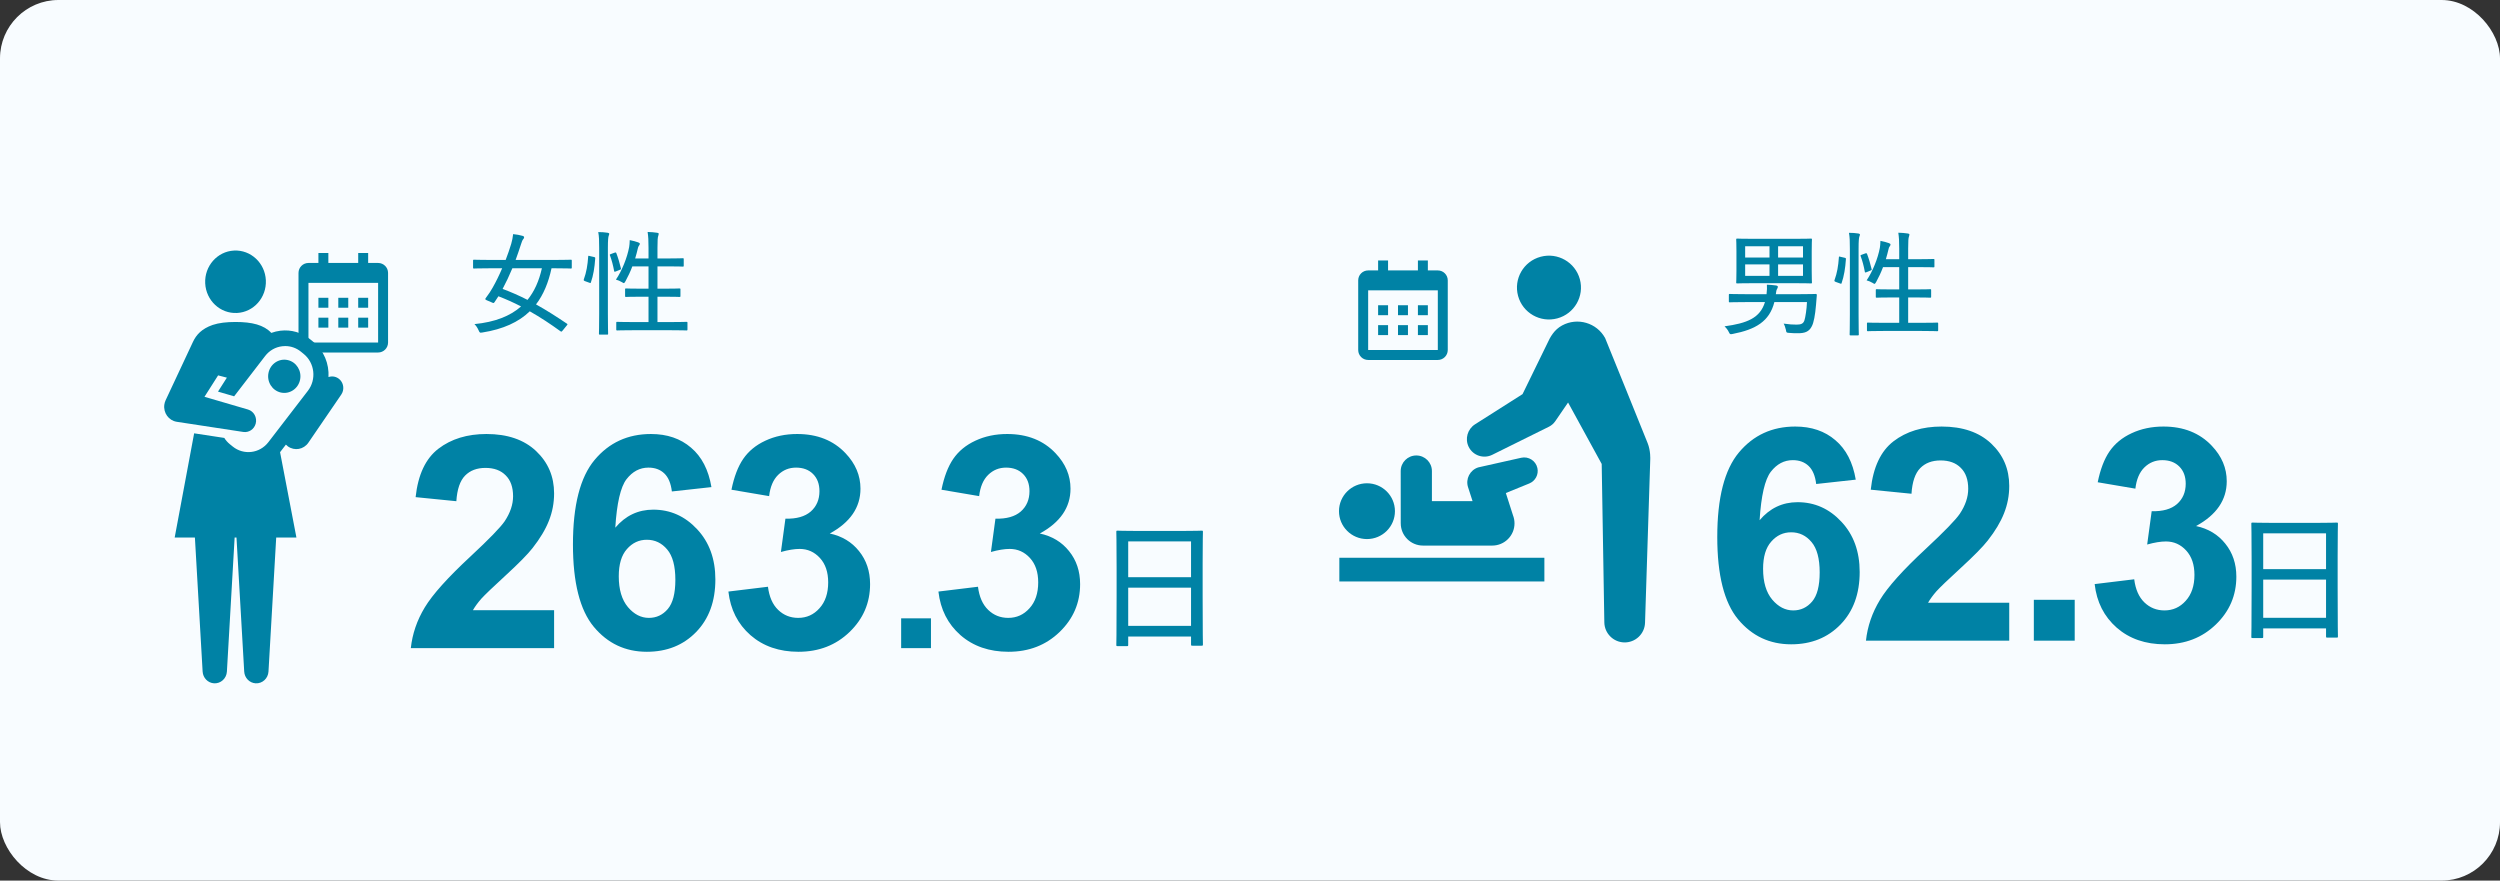 <?xml version="1.0" encoding="UTF-8"?><svg width="335" height="118" viewBox="0 0 335 118" fill="none" xmlns="http://www.w3.org/2000/svg">
<rect x="0" y="0" width="335" height="118" fill="#333333" stroke="none"/>
<rect width="335" height="118" rx="7.833" fill="#F8FCFF"/>
<path d="M75.935 43.628L75.404 44.28C75.253 44.462 75.222 44.477 75.101 44.386C73.781 43.431 72.416 42.52 70.99 41.716C69.504 43.157 67.426 44.113 64.65 44.553C64.286 44.614 64.286 44.599 64.119 44.234C63.982 43.916 63.77 43.612 63.573 43.431C66.333 43.157 68.366 42.353 69.822 41.064C68.836 40.548 67.805 40.093 66.788 39.699C66.622 39.957 66.44 40.245 66.258 40.503C66.151 40.639 66.106 40.624 65.954 40.548L65.211 40.23C65.014 40.139 64.983 40.078 65.09 39.942C65.499 39.411 65.802 38.925 66.015 38.546C66.455 37.773 66.895 36.878 67.289 35.952H65.484C64.088 35.952 63.618 35.983 63.527 35.983C63.406 35.983 63.391 35.967 63.391 35.846V34.951C63.391 34.815 63.406 34.799 63.527 34.799C63.618 34.799 64.088 34.83 65.484 34.83H67.759C68.047 34.102 68.29 33.358 68.503 32.676C68.624 32.266 68.715 31.796 68.76 31.371C69.216 31.417 69.64 31.493 70.004 31.599C70.171 31.644 70.232 31.705 70.232 31.811C70.232 31.902 70.186 31.963 70.095 32.069C69.989 32.206 69.913 32.418 69.807 32.752C69.579 33.465 69.337 34.162 69.094 34.83H74.525C75.92 34.83 76.39 34.799 76.481 34.799C76.603 34.799 76.618 34.815 76.618 34.951V35.846C76.618 35.967 76.603 35.983 76.481 35.983C76.39 35.983 75.92 35.952 74.525 35.952H73.903C73.493 37.864 72.826 39.487 71.825 40.791C73.175 41.534 74.525 42.399 75.966 43.37C76.072 43.446 76.072 43.461 75.935 43.628ZM72.613 35.952H68.654C68.245 36.938 67.805 37.864 67.35 38.713C68.487 39.138 69.595 39.623 70.687 40.184C71.612 39.047 72.234 37.636 72.613 35.952ZM89.875 44.25H84.824C83.307 44.25 82.792 44.28 82.716 44.28C82.594 44.28 82.579 44.265 82.579 44.128V43.264C82.579 43.142 82.594 43.127 82.716 43.127C82.792 43.127 83.307 43.157 84.824 43.157H86.902V39.76H85.856C84.46 39.76 84.005 39.79 83.914 39.79C83.778 39.79 83.762 39.775 83.762 39.654V38.789C83.762 38.667 83.778 38.652 83.914 38.652C84.005 38.652 84.46 38.683 85.856 38.683H86.902V35.694H84.733C84.475 36.392 84.142 37.09 83.808 37.697C83.702 37.864 83.656 37.939 83.596 37.939C83.535 37.939 83.474 37.894 83.353 37.818C83.08 37.651 82.776 37.53 82.534 37.469C83.338 36.286 84.051 34.511 84.308 33.1C84.339 32.888 84.384 32.524 84.384 32.175C84.794 32.251 85.234 32.372 85.522 32.479C85.689 32.539 85.734 32.6 85.734 32.661C85.734 32.767 85.704 32.812 85.643 32.888C85.552 32.994 85.492 33.146 85.461 33.328C85.37 33.722 85.249 34.178 85.112 34.633H86.902V33.252C86.902 32.175 86.872 31.735 86.781 31.083C87.251 31.098 87.676 31.129 88.055 31.189C88.192 31.204 88.267 31.25 88.267 31.326C88.267 31.402 88.237 31.493 88.207 31.599C88.131 31.811 88.101 32.16 88.101 33.222V34.633H89.557C90.937 34.633 91.407 34.602 91.483 34.602C91.605 34.602 91.62 34.617 91.62 34.739V35.588C91.62 35.71 91.605 35.725 91.483 35.725C91.407 35.725 90.937 35.694 89.557 35.694H88.101V38.683H89.102C90.482 38.683 90.952 38.652 91.028 38.652C91.165 38.652 91.18 38.667 91.18 38.789V39.654C91.18 39.775 91.165 39.79 91.028 39.79C90.952 39.79 90.482 39.76 89.102 39.76H88.101V43.157H89.875C91.377 43.157 91.893 43.127 91.969 43.127C92.105 43.127 92.12 43.142 92.12 43.264V44.128C92.12 44.265 92.105 44.28 91.969 44.28C91.893 44.28 91.377 44.25 89.875 44.25ZM80.289 42.05V33.252C80.289 32.175 80.274 31.72 80.167 31.098C80.638 31.098 81.047 31.129 81.426 31.189C81.548 31.204 81.639 31.265 81.639 31.326C81.639 31.417 81.608 31.493 81.563 31.599C81.502 31.781 81.457 32.16 81.457 33.222V42.035C81.457 43.795 81.487 44.614 81.487 44.69C81.487 44.826 81.472 44.841 81.351 44.841H80.395C80.274 44.841 80.258 44.826 80.258 44.69C80.258 44.614 80.289 43.795 80.289 42.05ZM79.045 34.314L79.576 34.435C79.758 34.481 79.773 34.511 79.758 34.648C79.682 35.816 79.5 36.938 79.181 37.833C79.136 37.97 79.106 37.939 78.954 37.879L78.408 37.681C78.226 37.606 78.18 37.575 78.241 37.408C78.575 36.498 78.742 35.528 78.817 34.375C78.832 34.253 78.848 34.253 79.045 34.314ZM81.897 34.026L82.352 33.859C82.488 33.813 82.549 33.813 82.594 33.935C82.822 34.526 83.049 35.3 83.201 35.952C83.231 36.074 83.216 36.089 83.034 36.165L82.549 36.362C82.352 36.438 82.306 36.438 82.291 36.301C82.154 35.558 81.972 34.86 81.745 34.253C81.684 34.117 81.699 34.102 81.897 34.026Z" fill="#0082A5"/>
<g clip-path="url(#clip0_2002_10832)">
<path d="M31.763 41.938C34.007 41.824 35.736 39.858 35.624 37.548C35.512 35.239 33.602 33.459 31.358 33.575C29.114 33.69 27.386 35.655 27.497 37.965C27.609 40.274 29.519 42.053 31.763 41.938Z" fill="#0082A5"/>
<path d="M45.54 50.874C45.122 50.46 44.531 50.347 44.017 50.528C44.119 48.761 43.412 46.971 41.965 45.791L41.586 45.483C40.449 44.557 39.025 44.142 37.576 44.315C37.154 44.366 36.745 44.465 36.354 44.609C35.36 43.538 33.775 43.145 31.561 43.145C30.355 43.145 29.337 43.261 28.497 43.541C27.024 44.056 26.304 44.858 25.86 45.805L22.313 53.379L22.192 53.637C22.11 53.816 22.052 54.009 22.022 54.213C21.862 55.322 22.606 56.356 23.685 56.52L32.6 57.881C33.334 57.993 34.051 57.531 34.26 56.778C34.486 55.959 34.024 55.107 33.229 54.875L27.4 53.171L29.226 50.301L30.401 50.605L29.212 52.475L30.313 52.797L31.374 53.107L35.533 47.7C36.096 46.969 36.906 46.507 37.814 46.398C37.95 46.381 38.085 46.373 38.219 46.373C38.985 46.373 39.72 46.634 40.324 47.126L40.703 47.434C42.177 48.636 42.427 50.847 41.26 52.364L35.962 59.252C34.795 60.769 32.646 61.027 31.172 59.825L30.793 59.517C30.496 59.275 30.249 58.992 30.053 58.681L28.816 58.492L26.015 58.065L23.408 72.025H26.117L27.152 89.99C27.199 90.828 27.849 91.514 28.682 91.565C29.581 91.62 30.352 90.915 30.405 89.99L31.441 72.025H31.689L32.724 89.99C32.771 90.828 33.421 91.514 34.254 91.565C35.153 91.62 35.924 90.915 35.977 89.99L37.012 72.025H39.72L37.529 60.591C37.538 60.579 37.549 60.567 37.559 60.555L38.309 59.579C38.39 59.662 38.476 59.741 38.572 59.811C39.463 60.457 40.695 60.236 41.323 59.318L45.73 52.873C46.149 52.262 46.084 51.409 45.543 50.874H45.54Z" fill="#0082A5"/>
<path d="M40.209 50.892C40.46 49.69 39.717 48.505 38.549 48.247C37.381 47.988 36.231 48.753 35.979 49.955C35.728 51.157 36.471 52.342 37.639 52.6C38.807 52.859 39.958 52.094 40.209 50.892Z" fill="#0082A5"/>
</g>
<path d="M42.667 39.903H44V41.236H42.667V39.903ZM42.667 42.569H44V43.903H42.667V42.569ZM45.333 39.903H46.667V41.236H45.333V39.903ZM45.333 42.569H46.667V43.903H45.333V42.569ZM48 39.903H49.333V41.236H48V39.903ZM48 42.569H49.333V43.903H48V42.569Z" fill="#0082A5"/>
<path d="M41.333 47.236H50.667C51.402 47.236 52 46.638 52 45.903V36.569C52 35.834 51.402 35.236 50.667 35.236H49.333V33.903H48V35.236H44V33.903H42.667V35.236H41.333C40.598 35.236 40 35.834 40 36.569V45.903C40 46.638 40.598 47.236 41.333 47.236ZM50.667 37.903L50.667 45.903H41.333V37.903H50.667Z" fill="#0082A5"/>
<path d="M74.249 81.763V86.851H55.049C55.257 84.927 55.88 83.108 56.92 81.392C57.96 79.664 60.013 77.377 63.08 74.531C65.549 72.231 67.063 70.671 67.622 69.853C68.376 68.722 68.752 67.604 68.752 66.5C68.752 65.278 68.421 64.342 67.758 63.693C67.108 63.03 66.205 62.699 65.049 62.699C63.905 62.699 62.995 63.043 62.32 63.732C61.644 64.42 61.254 65.564 61.15 67.162L55.692 66.617C56.017 63.602 57.037 61.438 58.752 60.125C60.468 58.813 62.612 58.157 65.185 58.157C68.005 58.157 70.221 58.917 71.832 60.437C73.444 61.958 74.249 63.849 74.249 66.11C74.249 67.396 74.016 68.624 73.548 69.794C73.093 70.951 72.365 72.166 71.365 73.439C70.702 74.284 69.506 75.499 67.778 77.085C66.049 78.67 64.951 79.723 64.483 80.242C64.028 80.762 63.658 81.269 63.372 81.763H74.249ZM95.332 65.272L90.03 65.856C89.9 64.765 89.562 63.959 89.017 63.439C88.471 62.919 87.763 62.66 86.892 62.66C85.735 62.66 84.754 63.179 83.948 64.219C83.156 65.259 82.655 67.422 82.448 70.71C83.812 69.099 85.508 68.293 87.535 68.293C89.822 68.293 91.778 69.164 93.403 70.905C95.04 72.647 95.859 74.895 95.859 77.65C95.859 80.574 95.001 82.919 93.286 84.687C91.57 86.454 89.368 87.338 86.677 87.338C83.793 87.338 81.421 86.22 79.562 83.985C77.704 81.737 76.775 78.059 76.775 72.952C76.775 67.715 77.743 63.94 79.68 61.626C81.616 59.313 84.13 58.157 87.223 58.157C89.394 58.157 91.187 58.767 92.603 59.989C94.033 61.197 94.943 62.958 95.332 65.272ZM82.915 77.221C82.915 79.001 83.325 80.379 84.143 81.353C84.962 82.315 85.898 82.796 86.95 82.796C87.964 82.796 88.809 82.4 89.485 81.607C90.16 80.814 90.498 79.515 90.498 77.708C90.498 75.85 90.134 74.492 89.407 73.634C88.679 72.763 87.769 72.328 86.677 72.328C85.625 72.328 84.735 72.744 84.007 73.576C83.279 74.394 82.915 75.609 82.915 77.221ZM97.605 79.268L102.907 78.624C103.076 79.976 103.531 81.009 104.271 81.724C105.012 82.439 105.909 82.796 106.961 82.796C108.092 82.796 109.041 82.367 109.807 81.509C110.587 80.652 110.977 79.495 110.977 78.04C110.977 76.662 110.607 75.57 109.866 74.765C109.125 73.959 108.222 73.556 107.156 73.556C106.455 73.556 105.616 73.693 104.642 73.966L105.246 69.502C106.727 69.541 107.858 69.222 108.638 68.546C109.418 67.858 109.807 66.948 109.807 65.817C109.807 64.856 109.521 64.089 108.95 63.517C108.378 62.945 107.618 62.66 106.669 62.66C105.733 62.66 104.934 62.984 104.271 63.634C103.609 64.284 103.206 65.233 103.063 66.48L98.014 65.623C98.365 63.894 98.891 62.517 99.593 61.49C100.308 60.45 101.295 59.638 102.556 59.053C103.829 58.456 105.252 58.157 106.825 58.157C109.515 58.157 111.672 59.014 113.297 60.73C114.635 62.133 115.304 63.719 115.304 65.486C115.304 67.994 113.933 69.996 111.191 71.49C112.829 71.841 114.135 72.627 115.11 73.849C116.097 75.07 116.591 76.545 116.591 78.274C116.591 80.782 115.675 82.919 113.842 84.687C112.01 86.454 109.729 87.338 107 87.338C104.414 87.338 102.27 86.597 100.568 85.116C98.865 83.621 97.878 81.672 97.605 79.268ZM120.754 86.851V82.855H124.75V86.851H120.754ZM125.748 79.268L131.05 78.624C131.219 79.976 131.674 81.009 132.415 81.724C133.156 82.439 134.052 82.796 135.105 82.796C136.235 82.796 137.184 82.367 137.951 81.509C138.731 80.652 139.12 79.495 139.12 78.04C139.12 76.662 138.75 75.57 138.009 74.765C137.269 73.959 136.365 73.556 135.3 73.556C134.598 73.556 133.76 73.693 132.785 73.966L133.389 69.502C134.871 69.541 136.002 69.222 136.781 68.546C137.561 67.858 137.951 66.948 137.951 65.817C137.951 64.856 137.665 64.089 137.093 63.517C136.521 62.945 135.761 62.66 134.812 62.66C133.877 62.66 133.078 62.984 132.415 63.634C131.752 64.284 131.349 65.233 131.206 66.48L126.158 65.623C126.508 63.894 127.035 62.517 127.736 61.49C128.451 60.45 129.439 59.638 130.699 59.053C131.973 58.456 133.396 58.157 134.968 58.157C137.658 58.157 139.816 59.014 141.44 60.73C142.779 62.133 143.448 63.719 143.448 65.486C143.448 67.994 142.077 69.996 139.335 71.49C140.972 71.841 142.278 72.627 143.253 73.849C144.241 75.07 144.735 76.545 144.735 78.274C144.735 80.782 143.818 82.919 141.986 84.687C140.154 86.454 137.873 87.338 135.144 87.338C132.558 87.338 130.414 86.597 128.711 85.116C127.009 83.621 126.021 81.672 125.748 79.268Z" fill="#0082A5"/>
<path d="M151.01 86.581H149.758C149.606 86.581 149.587 86.561 149.587 86.41C149.587 86.277 149.625 85.272 149.625 79.792V76.133C149.625 72.454 149.587 71.393 149.587 71.279C149.587 71.127 149.606 71.108 149.758 71.108C149.891 71.108 150.536 71.146 152.394 71.146H158.385C160.244 71.146 160.907 71.108 161.021 71.108C161.173 71.108 161.192 71.127 161.192 71.279C161.192 71.393 161.154 72.454 161.154 75.621V79.792C161.154 85.215 161.192 86.239 161.192 86.334C161.192 86.505 161.173 86.524 161.021 86.524H159.789C159.618 86.524 159.599 86.505 159.599 86.334V85.291H151.18V86.41C151.18 86.561 151.161 86.581 151.01 86.581ZM151.18 83.869H159.599V78.749H151.18V83.869ZM151.18 72.549V77.346H159.599V72.549H151.18Z" fill="#0082A5"/>
<path d="M234.943 32.002H240.525C242.042 32.002 242.573 31.971 242.664 31.971C242.785 31.971 242.8 31.987 242.8 32.123C242.8 32.199 242.77 32.624 242.77 33.64V36.325C242.77 37.356 242.8 37.766 242.8 37.842C242.8 37.963 242.785 37.978 242.664 37.978C242.573 37.978 242.042 37.948 240.525 37.948H234.943C233.426 37.948 232.895 37.978 232.804 37.978C232.668 37.978 232.652 37.963 232.652 37.842C232.652 37.751 232.683 37.356 232.683 36.325V33.64C232.683 32.624 232.652 32.199 232.652 32.123C232.652 31.987 232.668 31.971 232.804 31.971C232.895 31.971 233.426 32.002 234.943 32.002ZM241.602 36.962V35.43H238.265V36.962H241.602ZM241.602 33.003H238.265V34.505H241.602V33.003ZM233.851 36.962H237.112V35.43H233.851V36.962ZM233.851 34.505H237.112V33.003H233.851V34.505ZM242.133 40.481H237.764C237.112 43.06 235.261 44.152 232.197 44.744C231.818 44.819 231.818 44.819 231.651 44.471C231.5 44.167 231.302 43.925 231.09 43.727C234.078 43.318 235.853 42.635 236.505 40.481H233.866C232.364 40.481 231.894 40.511 231.803 40.511C231.682 40.511 231.666 40.496 231.666 40.375V39.541C231.666 39.404 231.682 39.389 231.803 39.389C231.894 39.389 232.364 39.419 233.866 39.419H236.718C236.778 38.843 236.793 38.54 236.763 38.145C237.158 38.16 237.658 38.206 237.977 38.251C238.143 38.282 238.235 38.342 238.235 38.433C238.235 38.54 238.174 38.631 238.113 38.752C238.037 38.889 238.022 38.964 237.961 39.419H241.223C242.694 39.419 243.21 39.389 243.286 39.389C243.422 39.389 243.468 39.45 243.453 39.571C243.407 39.981 243.377 40.436 243.346 40.86C243.24 42.165 243.043 43.272 242.77 43.742C242.406 44.471 241.799 44.653 240.95 44.653C240.495 44.653 240.252 44.653 239.736 44.607C239.387 44.577 239.372 44.592 239.311 44.197C239.236 43.879 239.129 43.56 239.008 43.363C239.736 43.469 240.222 43.5 240.753 43.5C241.374 43.5 241.663 43.348 241.799 42.908C241.921 42.544 242.103 41.391 242.133 40.481ZM257.469 44.349H252.417C250.9 44.349 250.385 44.38 250.309 44.38C250.188 44.38 250.172 44.364 250.172 44.228V43.363C250.172 43.242 250.188 43.227 250.309 43.227C250.385 43.227 250.9 43.257 252.417 43.257H254.495V39.859H253.449C252.053 39.859 251.598 39.89 251.507 39.89C251.371 39.89 251.356 39.874 251.356 39.753V38.889C251.356 38.767 251.371 38.752 251.507 38.752C251.598 38.752 252.053 38.782 253.449 38.782H254.495V35.794H252.326C252.068 36.492 251.735 37.19 251.401 37.796C251.295 37.963 251.249 38.039 251.189 38.039C251.128 38.039 251.067 37.993 250.946 37.918C250.673 37.751 250.37 37.629 250.127 37.569C250.931 36.386 251.644 34.611 251.902 33.2C251.932 32.988 251.977 32.624 251.977 32.275C252.387 32.351 252.827 32.472 253.115 32.578C253.282 32.639 253.327 32.7 253.327 32.76C253.327 32.866 253.297 32.912 253.236 32.988C253.145 33.094 253.085 33.246 253.054 33.428C252.963 33.822 252.842 34.277 252.706 34.732H254.495V33.352C254.495 32.275 254.465 31.835 254.374 31.183C254.844 31.198 255.269 31.228 255.648 31.289C255.785 31.304 255.861 31.349 255.861 31.425C255.861 31.501 255.83 31.592 255.8 31.698C255.724 31.911 255.694 32.26 255.694 33.322V34.732H257.15C258.53 34.732 259.001 34.702 259.076 34.702C259.198 34.702 259.213 34.717 259.213 34.838V35.688C259.213 35.809 259.198 35.824 259.076 35.824C259.001 35.824 258.53 35.794 257.15 35.794H255.694V38.782H256.695C258.075 38.782 258.546 38.752 258.621 38.752C258.758 38.752 258.773 38.767 258.773 38.889V39.753C258.773 39.874 258.758 39.89 258.621 39.89C258.546 39.89 258.075 39.859 256.695 39.859H255.694V43.257H257.469C258.97 43.257 259.486 43.227 259.562 43.227C259.698 43.227 259.714 43.242 259.714 43.363V44.228C259.714 44.364 259.698 44.38 259.562 44.38C259.486 44.38 258.97 44.349 257.469 44.349ZM247.882 42.15V33.352C247.882 32.275 247.867 31.82 247.761 31.198C248.231 31.198 248.64 31.228 249.02 31.289C249.141 31.304 249.232 31.365 249.232 31.425C249.232 31.516 249.202 31.592 249.156 31.698C249.095 31.881 249.05 32.26 249.05 33.322V42.135C249.05 43.894 249.08 44.713 249.08 44.789C249.08 44.926 249.065 44.941 248.944 44.941H247.988C247.867 44.941 247.852 44.926 247.852 44.789C247.852 44.713 247.882 43.894 247.882 42.15ZM246.638 34.414L247.169 34.535C247.351 34.581 247.366 34.611 247.351 34.747C247.275 35.915 247.093 37.038 246.775 37.933C246.729 38.069 246.699 38.039 246.547 37.978L246.001 37.781C245.819 37.705 245.773 37.675 245.834 37.508C246.168 36.598 246.335 35.627 246.411 34.474C246.426 34.353 246.441 34.353 246.638 34.414ZM249.49 34.125L249.945 33.959C250.081 33.913 250.142 33.913 250.188 34.034C250.415 34.626 250.643 35.4 250.794 36.052C250.825 36.173 250.809 36.188 250.627 36.264L250.142 36.461C249.945 36.537 249.899 36.537 249.884 36.401C249.748 35.657 249.566 34.96 249.338 34.353C249.277 34.217 249.293 34.201 249.49 34.125Z" fill="#0082A5"/>
<path d="M248.671 64.272L243.369 64.856C243.239 63.765 242.901 62.959 242.355 62.439C241.809 61.919 241.101 61.66 240.231 61.66C239.074 61.66 238.093 62.179 237.287 63.219C236.494 64.259 235.994 66.422 235.786 69.71C237.151 68.099 238.847 67.293 240.874 67.293C243.161 67.293 245.117 68.164 246.741 69.905C248.379 71.647 249.197 73.895 249.197 76.65C249.197 79.574 248.34 81.919 246.624 83.687C244.909 85.454 242.706 86.338 240.016 86.338C237.131 86.338 234.759 85.22 232.901 82.985C231.043 80.737 230.114 77.059 230.114 71.952C230.114 66.715 231.082 62.94 233.018 60.626C234.954 58.313 237.469 57.157 240.562 57.157C242.732 57.157 244.526 57.767 245.942 58.989C247.372 60.197 248.281 61.958 248.671 64.272ZM236.254 76.221C236.254 78.001 236.663 79.379 237.482 80.353C238.301 81.315 239.236 81.796 240.289 81.796C241.303 81.796 242.147 81.4 242.823 80.607C243.499 79.814 243.837 78.515 243.837 76.708C243.837 74.85 243.473 73.492 242.745 72.634C242.017 71.763 241.108 71.328 240.016 71.328C238.963 71.328 238.073 71.744 237.346 72.576C236.618 73.394 236.254 74.609 236.254 76.221ZM269.238 80.763V85.851H250.037C250.245 83.927 250.869 82.108 251.909 80.392C252.948 78.664 255.001 76.377 258.068 73.531C260.537 71.231 262.051 69.671 262.61 68.853C263.364 67.722 263.741 66.604 263.741 65.5C263.741 64.278 263.409 63.342 262.747 62.693C262.097 62.03 261.194 61.699 260.037 61.699C258.894 61.699 257.984 62.043 257.308 62.732C256.632 63.42 256.242 64.564 256.139 66.162L250.68 65.617C251.005 62.602 252.025 60.438 253.741 59.125C255.456 57.813 257.601 57.157 260.174 57.157C262.994 57.157 265.209 57.917 266.821 59.437C268.432 60.958 269.238 62.849 269.238 65.11C269.238 66.396 269.004 67.624 268.536 68.794C268.081 69.951 267.354 71.166 266.353 72.439C265.69 73.284 264.495 74.499 262.766 76.085C261.038 77.67 259.94 78.723 259.472 79.242C259.017 79.762 258.647 80.269 258.361 80.763H269.238ZM272.534 85.851V80.373H278.011V85.851H272.534ZM280.684 78.268L285.986 77.624C286.155 78.976 286.61 80.009 287.35 80.724C288.091 81.439 288.988 81.796 290.04 81.796C291.171 81.796 292.12 81.367 292.886 80.509C293.666 79.652 294.056 78.495 294.056 77.04C294.056 75.662 293.686 74.57 292.945 73.765C292.204 72.959 291.301 72.556 290.235 72.556C289.534 72.556 288.695 72.693 287.721 72.966L288.325 68.502C289.806 68.541 290.937 68.222 291.717 67.546C292.496 66.858 292.886 65.948 292.886 64.817C292.886 63.856 292.6 63.089 292.029 62.517C291.457 61.945 290.697 61.66 289.748 61.66C288.812 61.66 288.013 61.984 287.35 62.634C286.687 63.284 286.285 64.233 286.142 65.48L281.093 64.623C281.444 62.894 281.97 61.517 282.672 60.49C283.387 59.45 284.374 58.638 285.635 58.053C286.908 57.456 288.331 57.157 289.904 57.157C292.594 57.157 294.751 58.014 296.376 59.73C297.714 61.133 298.383 62.719 298.383 64.486C298.383 66.994 297.012 68.996 294.27 70.49C295.908 70.841 297.214 71.627 298.188 72.849C299.176 74.07 299.67 75.545 299.67 77.274C299.67 79.782 298.754 81.919 296.921 83.687C295.089 85.454 292.808 86.338 290.079 86.338C287.493 86.338 285.349 85.597 283.647 84.116C281.944 82.621 280.956 80.672 280.684 78.268Z" fill="#0082A5"/>
<path d="M303.101 85.498H301.849C301.697 85.498 301.678 85.48 301.678 85.328C301.678 85.195 301.716 84.19 301.716 78.71V75.051C301.716 71.373 301.678 70.311 301.678 70.197C301.678 70.045 301.697 70.026 301.849 70.026C301.982 70.026 302.626 70.064 304.485 70.064H310.476C312.335 70.064 312.998 70.026 313.112 70.026C313.264 70.026 313.283 70.045 313.283 70.197C313.283 70.311 313.245 71.373 313.245 74.539V78.71C313.245 84.133 313.283 85.157 313.283 85.252C313.283 85.423 313.264 85.442 313.112 85.442H311.879C311.709 85.442 311.69 85.423 311.69 85.252V84.209H303.271V85.328C303.271 85.48 303.252 85.498 303.101 85.498ZM303.271 82.787H311.69V77.668H303.271V82.787ZM303.271 71.467V76.264H311.69V71.467H303.271Z" fill="#0082A5"/>
<g clip-path="url(#clip1_2002_10832)">
<path d="M206.947 74.739H179.472V77.916H206.947V74.739Z" fill="#0082A5"/>
<path d="M187.701 70.131C187.701 71.776 189.039 73.108 190.688 73.108H199.958C201.607 73.108 202.944 71.775 202.944 70.131C202.944 69.749 202.871 69.383 202.74 69.048C202.726 68.989 201.783 66.065 201.783 66.065L204.924 64.785C205.73 64.457 206.207 63.588 206.01 62.713C205.792 61.736 204.82 61.121 203.841 61.34C203.841 61.34 198.143 62.612 198.082 62.632C196.971 62.989 196.361 64.177 196.719 65.285L197.323 67.152H191.876V63.118C191.876 61.967 190.94 61.033 189.785 61.033C188.629 61.033 187.694 61.966 187.694 63.118C187.694 63.118 187.699 70.088 187.699 70.13L187.701 70.131Z" fill="#0082A5"/>
<path d="M183.173 72.235C185.244 72.235 186.922 70.562 186.922 68.497C186.922 66.433 185.244 64.759 183.173 64.759C181.103 64.759 179.424 66.433 179.424 68.497C179.424 70.562 181.103 72.235 183.173 72.235Z" fill="#0082A5"/>
<path d="M220.781 59.373C220.362 58.334 215.165 45.445 215.089 45.304C213.964 43.249 211.382 42.491 209.32 43.612C208.284 44.176 207.749 45.089 207.272 46.154L204.021 52.814L197.651 56.86C196.653 57.498 196.267 58.802 196.807 59.885C197.385 61.047 198.799 61.52 199.963 60.943L207.562 57.178C207.884 57.016 208.181 56.769 208.399 56.451L208.606 56.149L210.122 53.936L214.627 62.169L214.981 83.411C215.008 84.849 216.163 86.037 217.621 86.084C219.126 86.131 220.386 84.953 220.434 83.452L221.134 61.583C221.136 61.534 221.2 60.414 220.781 59.374V59.373Z" fill="#0082A5"/>
<path d="M208.681 42.663C210.967 42.047 212.32 39.699 211.701 37.419C211.083 35.139 208.728 33.79 206.442 34.407C204.155 35.023 202.803 37.371 203.421 39.651C204.039 41.931 206.394 43.279 208.681 42.663Z" fill="#0082A5"/>
<path d="M184.667 40.903H186V42.236H184.667V40.903ZM184.667 43.569H186V44.903H184.667V43.569ZM187.333 40.903H188.667V42.236H187.333V40.903ZM187.333 43.569H188.667V44.903H187.333V43.569ZM190 40.903H191.333V42.236H190V40.903ZM190 43.569H191.333V44.903H190V43.569Z" fill="#0082A5"/>
<path d="M183.333 48.236H192.667C193.402 48.236 194 47.638 194 46.903V37.569C194 36.834 193.402 36.236 192.667 36.236H191.333V34.903H190V36.236H186V34.903H184.667V36.236H183.333C182.598 36.236 182 36.834 182 37.569V46.903C182 47.638 182.598 48.236 183.333 48.236ZM192.667 38.903L192.667 46.903H183.333V38.903H192.667Z" fill="#0082A5"/>
</g>
<defs>
<clipPath id="clip0_2002_10832">
<rect width="24" height="58" fill="white" transform="translate(22 33.569)"/>
</clipPath>
<clipPath id="clip1_2002_10832">
<rect width="41.714" height="51.827" fill="white" transform="translate(179.424 34.258)"/>
</clipPath>
</defs>
</svg>
